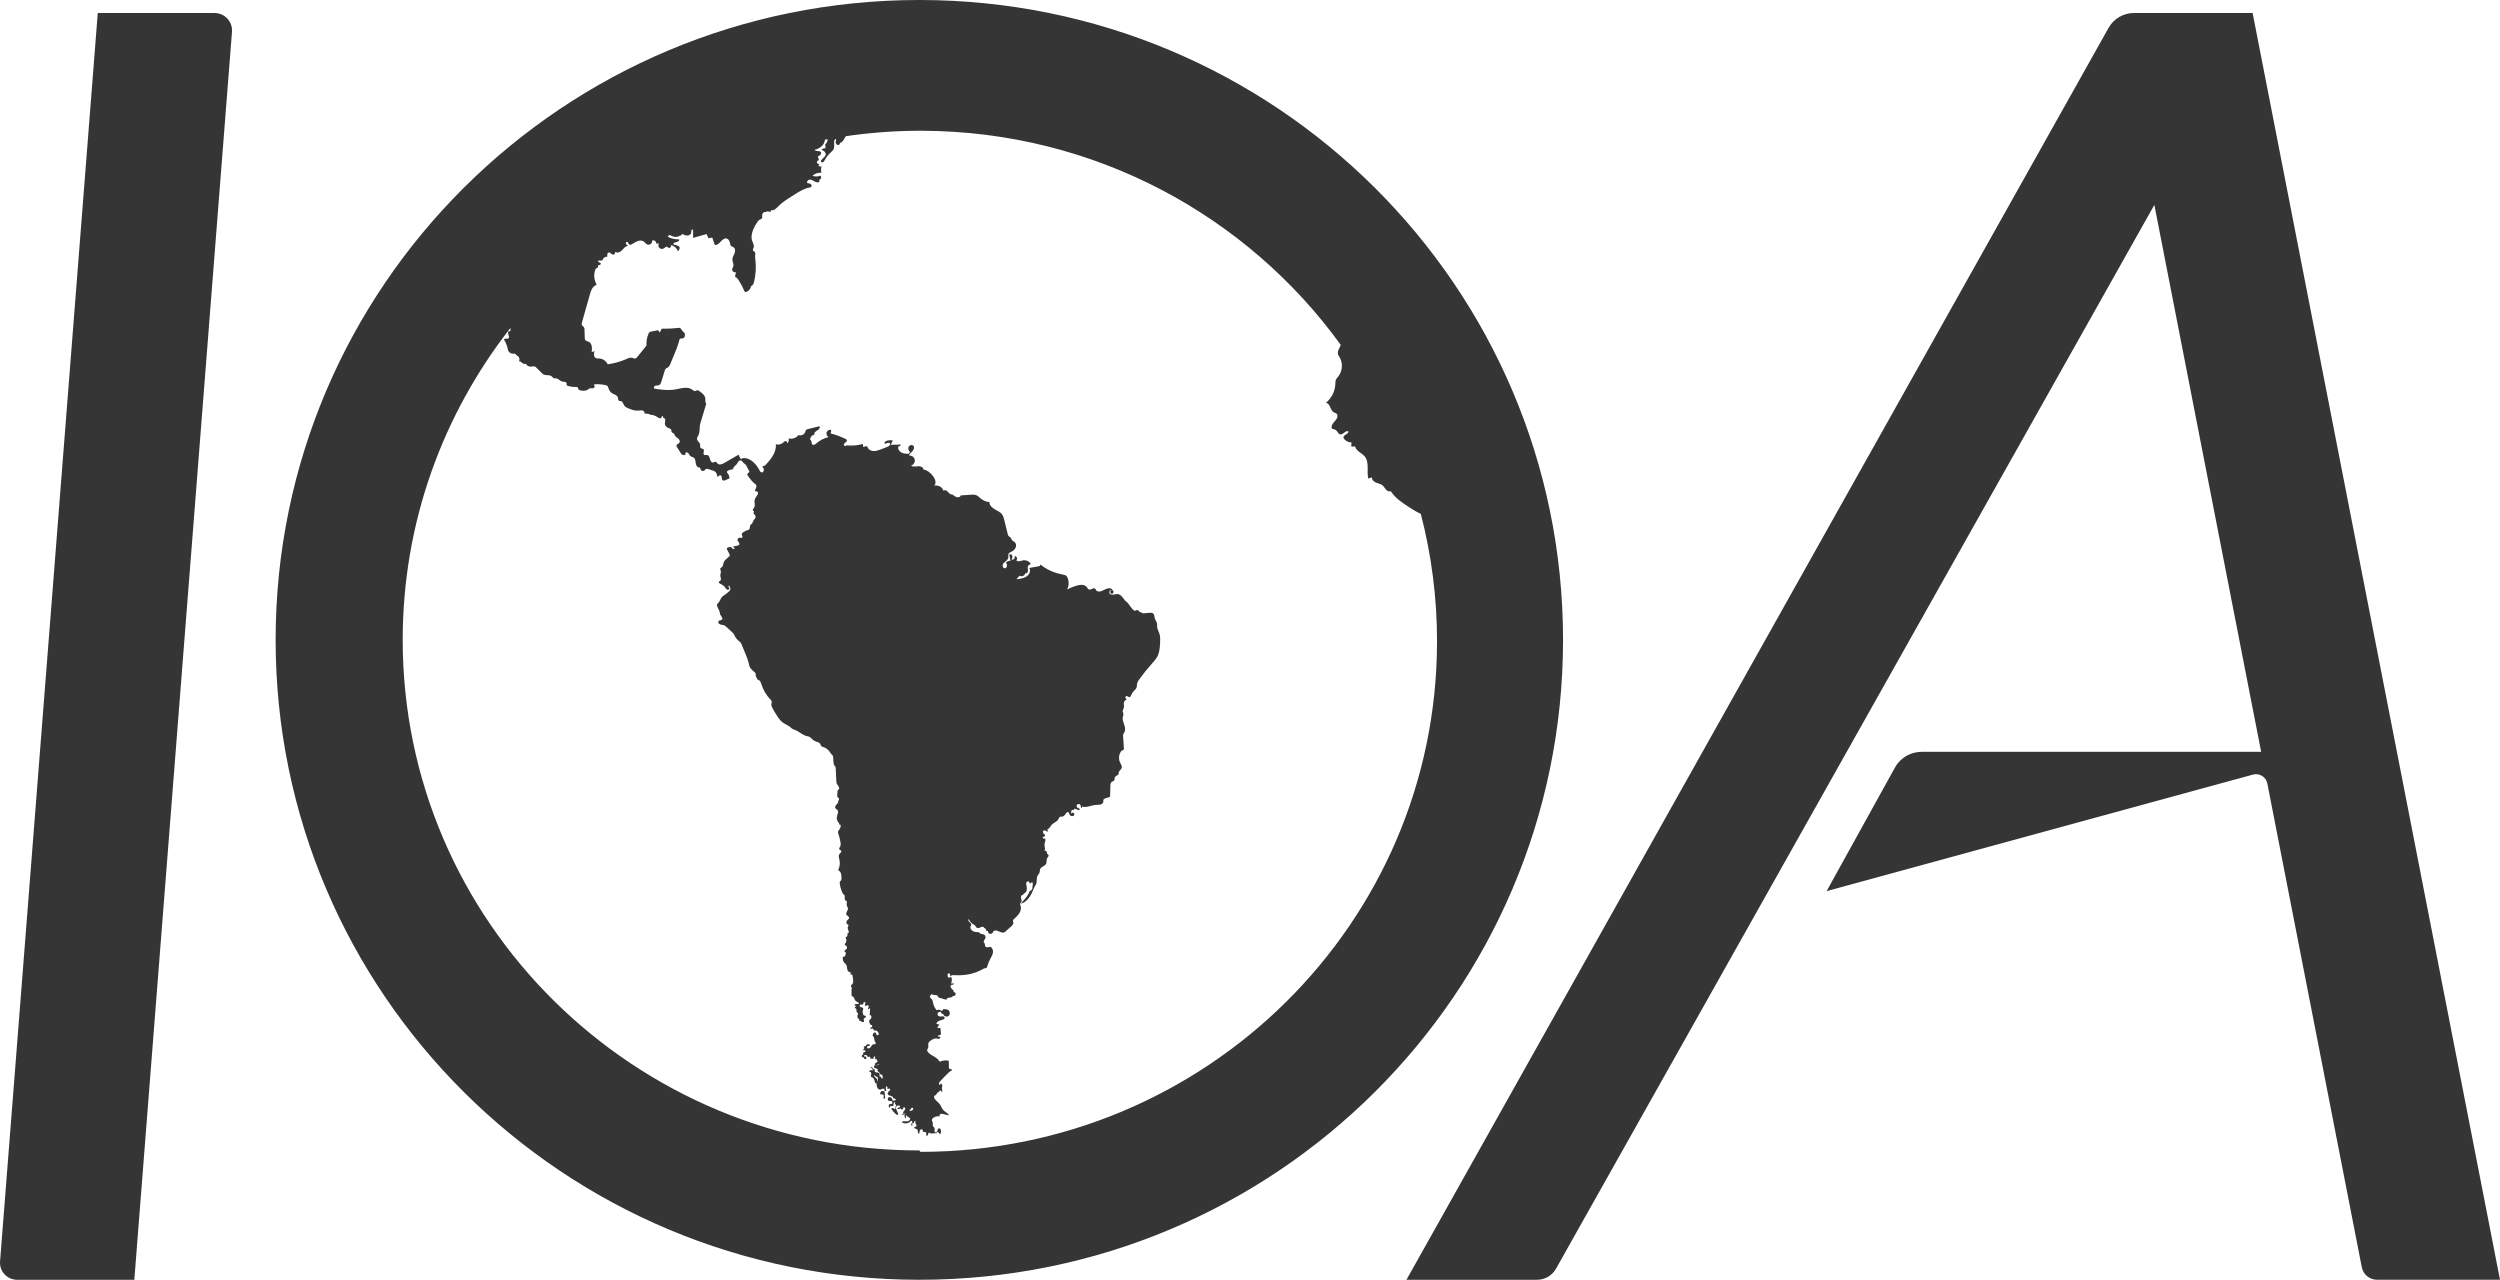 <?xml version="1.0" encoding="UTF-8"?>
<svg id="Camada_2" data-name="Camada 2" xmlns="http://www.w3.org/2000/svg" viewBox="0 0 451.33 231.04">
  <defs>
    <style>
      .cls-1 {
        fill: #353535;
        fill-rule: evenodd;
      }
    </style>
  </defs>
  <g id="Camada_1-2" data-name="Camada 1">
    <path class="cls-1" d="M24.25,231.04H3.08c-1.8,0-3.21-1.53-3.07-3.32L17.65,2.35h21.08c1.84,0,3.3,1.57,3.15,3.41l-17.63,225.28ZM165.97,0C101.79,0,49.76,51.72,49.76,115.52s52.03,115.52,116.21,115.52,116.21-51.72,116.21-115.52S230.15,0,165.97,0ZM165.97,207.69c-51.51,0-93.27-41.27-93.27-92.18,0-21.19,7.26-40.7,19.42-56.27.02.07.04.14.05.21.02.13,0,.3-.13.35-.1.04-.26,0-.31.09,0,.02,0,.05-.01.07,0,.18.03.36.08.53.04.11.09.22.09.34,0,.13-.02.21-.13.29-.18,0-.36.02-.54.03-.08,0-.18.02-.21.1-.02.06.01.13.05.18.27.45.46.94.58,1.46.04.15.06.31.13.45.16.35.57.57.95.51.08-.01.16-.04.23-.01.1.03.15.14.22.22.09.11.24.16.35.25.27.21.35.64.16.94.35-.15.61.45.98.45.1,0,.19-.04.28,0,.08.04.12.12.18.2.22.3.68.31,1.05.26.13-.01.26-.03.38,0,.11.04.19.12.27.2l.92.91c.13.13.27.27.44.35.43.2,1,0,1.38.3.18.13.3.36.52.39.09.01.17,0,.26-.01.45,0,.75.5,1.19.59.14.03.29.01.44.04.14.03.3.11.32.26.02.11-.03.23.02.33.04.08.13.12.22.14.47.15.97.21,1.47.2.09,0,.18,0,.25.04.09.07.1.2.14.3.13.29.51.33.83.34.25,0,.51,0,.73-.11.29-.15.58-.46.87-.32.14,0,.29-.01.41-.1.12-.08.18-.25.1-.37-.04-.06-.13-.11-.11-.19.02-.06.09-.07.15-.07.67-.05,1.34,0,1.99.16.09.02.2.05.27.11.1.08.14.21.18.34.12.36.3.72.6.94.2.15.44.23.66.34.22.12.43.29.49.52.03.11.03.23.05.35.03.11.1.23.21.25.05.01.11,0,.17,0,.21,0,.37.18.47.36.1.18.16.39.3.55.16.19.39.29.62.39.59.25,1.22.5,1.85.44.36-.03.78-.14,1.02.13.1.11.14.29.09.43.32-.06.68.02,1,.08-.05.03-.1.06-.15.09.55-.01,1.1.15,1.55.47.18.13.44.28.6.13.07-.07.09-.16.14-.24.05-.08.16-.14.23-.07,0,.1.01.2.02.3.19-.05.35.16.37.36.01.19-.06.38-.07.57-.02.34.18.67.48.82.25.12.59.16.68.42.04.13,0,.28.08.39.1.16.33.17.44.32.05.07.07.16.1.24.1.26.38.41.6.58.22.18.41.48.27.73-.15.25-.59.33-.56.62,0,.08.05.14.09.21.15.23.3.47.44.7.07.11.14.22.21.33.05.08.1.16.17.23.2.2.53.25.78.11-.18-.05-.11-.38.07-.41.19-.04.36.11.47.27.11.16.19.34.36.45.15.09.34.11.49.2.31.19.35.61.4.97.04.36.2.79.56.83.08,0,.18,0,.23.06.04.05.04.12.05.18.03.18.17.34.34.38.18.05.37-.02.49-.16.04-.06.07-.13.13-.17.06-.04.14-.05.21-.04.28.01.51.11.76.22.17.07.36.08.53.16.2.1.36.26.46.45.02.05.18.58.1.58.18,0,.36-.1.45-.25.13-.05.28.04.33.17.06.13.06.27.07.41.02.14.07.29.18.35.15.08.33.02.48-.05.21-.09.41-.18.62-.27.03-.02.07-.04.09-.07.02-.03.02-.07.01-.11-.03-.26-.13-.51-.29-.71-.09-.12-.21-.26-.15-.4.03-.05.08-.09.12-.12.19-.12.4-.19.62-.22.11-.01.24-.01.31-.09.06-.06.08-.16.11-.24.11-.26.38-.4.56-.61.13-.15.2-.34.32-.5.12-.15.33-.27.52-.2.16.06.24.25.36.38.12.13.28.2.4.33.1.1.16.22.23.34.15.29.31.59.46.88.02.03.03.06.03.1,0,.1-.12.15-.21.2-.11.08-.17.23-.14.37.02.09.08.18.14.25.37.51.76,1.03,1.27,1.4.06.04.12.09.16.15.04.07.05.15.04.23,0,.22-.08.44-.2.62-.03.04-.06.08-.06.13,0,.09.08.15.16.17.08.02.17.02.25.06.12.07.17.23.14.37-.03.14-.11.26-.19.37-.2.28-.41.58-.44.92-.03.38.15.79-.02,1.13-.06.11-.15.2-.21.31-.06.11-.1.25-.03.36.03.04.1.08.06.05.06-.03.11.04.11.11-.01.06-.06.11-.07.18-.07.23.26.38.35.61.06.15-.01.33-.11.47-.1.13-.22.25-.3.4-.09.17-.12.38-.25.52-.09.09-.21.15-.28.25-.15.21-.02.54-.18.74-.09.12-.25.14-.39.19-.25.08-.49.21-.71.36-.11.08-.24.17-.26.31-.02.13.06.25.1.37.04.12.01.3-.11.32-.04,0-.08,0-.12,0-.13-.03-.27-.03-.4.02-.12.05-.23.16-.25.29-.02.18.11.33.21.47.1.14.19.35.08.49-.06.07-.16.11-.25.13-.29.08-.58.14-.88.18.08.14.35.2.31.36-.02.12-.2.13-.3.06-.1-.07-.16-.18-.26-.25-.2-.15-.48-.07-.7.04-.05.02-.1.05-.13.1-.04.07,0,.16.04.23.13.25.27.5.4.76.06.11.12.23.07.35-.02.07-.08.12-.14.17-.15.14-.26.28-.43.4-.28.19-.48.49-.56.82-.06.23-.07.51-.25.66-.1.09-.24.12-.3.24-.07.15.04.31.08.47.07.3-.12.6-.09.9.03.28.22.58.05.8-.06.07-.14.11-.21.17-.07.05-.13.14-.1.23.02.05.06.09.11.12.29.21.66.31.89.59.1.11.16.25.26.37.09.12.22.22.37.22.15,0,.3-.14.27-.28-.02-.1-.12-.17-.17-.26-.04-.09.03-.25.12-.2.02.01.04.04.05.07.1.17.2.35.18.55-.03.21-.2.38-.36.52-.15.14-.3.27-.46.38-.24.17-.52.31-.72.54-.28.32-.36.78-.66,1.07-.09.09-.21.17-.23.3-.01.07,0,.14.02.2.17.52.55.98.54,1.53.14.2.27.41.38.63.02.05.05.1.05.16,0,.15-.16.25-.31.28-.15.04-.32.07-.4.19-.13.19.04.46.25.55.21.09.45.08.67.15.25.08.44.27.64.44.31.29.63.58.94.87.09.08.17.16.24.26.06.09.1.19.15.29.19.42.49.78.85,1.06.09.07.18.13.25.22.07.08.11.18.15.28.27.64.53,1.28.8,1.92.18.45.37.91.48,1.39.07.28.11.59.24.85.21.41.62.68.94,1,.04.04.08.08.1.13.02.05.01.11.01.17,0,.29.11.58.3.8,0-.04-.08-.02-.07.03,0,.04.04.06.09.08.22.09.43.23.55.43.06.11.1.23.13.34.32,1.08.9,2.08,1.69,2.9.11.11.23.24.23.4,0,.09-.05.18-.07.27-.07.27.03.55.16.8.19.39.42.76.65,1.13.36.58.74,1.18,1.3,1.57.4.27.87.44,1.24.75.11.1.22.21.34.29.16.11.35.18.53.24.82.3,1.47,1.05,2.34,1.16.48.06.75.58,1.17.81.19.11.41.15.62.23.21.08.41.2.5.41.03.08.04.16.08.23.09.17.3.22.48.28.44.15.83.44,1.09.82.12.17.22.36.37.51.09.08.19.16.24.27.03.08.03.16.04.25.01.41.04.82.1,1.22,0,.06.02.12.05.17.03.04.07.07.11.1.17.14.19.39.2.61.04.7.07,1.41.1,2.11,0,.18.02.37.09.54.09.19.25.34.35.53.1.18.11.46-.06.57-.04.03-.1.04-.13.09-.03.04-.03.09-.03.14-.02.26-.03.51-.05.76,0,.12-.01.23.05.32.07.1.2.15.25.26.11.22-.21.47-.14.7-.08.2-.26.33-.39.5-.13.17-.22.42-.09.59.08.1.22.15.32.24.13.12.16.32.14.5-.03.18-.1.34-.15.51-.11.35-.12.76.08,1.07.13.2.35.4.29.63.05-.07.16-.05.22.01.05.07.05.16.04.24-.02.21-.1.42-.23.59-.1.14-.24.27-.26.44-.01.11.02.22.06.32.17.5.3,1.01.39,1.53.05.27.08.57-.06.81-.08.15-.23.3-.16.45.06.16.3.19.36.34.08.2-.17.36-.31.53-.24.31-.09.74,0,1.13.12.56.04,1.19-.21,1.71-.03,0-.05.04-.04.07.01.03.04.05.07.06.25.14.41.41.48.68.07.27.06.56.05.85,0,.09,0,.2-.06.28-.07.1-.2.15-.24.26-.01.05-.01.1-.01.15.01.25.05.5.11.75.08.31.18.61.3.91.05.14.11.29.22.4.07.06.15.11.2.19.1.14.08.34.06.51,0,.18.02.39.18.47.05.03.11.04.15.08.05.04.06.11.06.17.01.27-.08.56.04.8.05.1.12.18.15.28.14.4-.46.83-.27,1.21.06.13.2.21.32.3.11.09.21.25.15.38-.02.05-.06.08-.09.12-.14.14-.29.27-.35.45-.07.18-.02.42.15.5.07.03.15.05.19.11.05.08-.03.18-.07.26-.11.18-.07.43.04.61-.02,0-.04,0-.04.01-.02.04.02.08.04.11.1.12.13.3.07.44-.09-.04-.18.05-.21.14-.02.09,0,.19,0,.29-.02.19-.18.35-.37.37.13.29.26.65.09.93-.05.08-.12.15-.17.24-.04.09-.05.21.03.27.03.03.07.04.11.06.24.11.3.49.09.67-.08.07-.18.1-.26.18-.07.07-.1.21-.01.27.03.02.07.03.11.05.07.05.07.14.07.22-.01.24-.07.54-.3.61-.09.02-.2.01-.25.1-.02.04-.02.08-.01.13.03.29.07.6.25.83.11.13.26.23.37.37.11.16.14.36.16.56.03.2.05.4.15.56.1.17.3.3.49.25,0,.15,0,.29,0,.43.1.05.24-.05.31.03.02.02.02.05.02.07.03.17.06.34.09.51.06.38.11.8-.08,1.14-.22.01-.35.32-.22.49.03.04.08.08.1.13.03.08,0,.16-.03.24-.02.09-.02.18-.02.27,0,.27,0,.53.01.8,0,.07,0,.15.06.21.04.04.1.05.15.08.28.13.3.54.51.77.16.17.41.22.58.39.02.01.04.04.04.07.02.1-.14.13-.24.12-.21-.02-.42.02-.61.1.09.14.22.25.38.31-.08.02-.17.05-.23.12-.06.07-.06.19.01.23.03.02.07.02.1.03.11.05.14.2.14.32,0,.12-.02.26.05.35.06.08.18.12.21.22.02.05,0,.11,0,.16-.04.14-.09.27-.1.42,0,.14.05.3.17.37.04.02.09.04.12.07.1.11,0,.35.14.38.03-.05.11-.05.17-.02.05.03.1.08.14.12.11.09.26.11.39.07.03-.01.05-.02.07-.05.03-.04,0-.1-.01-.15-.06-.15-.08-.34.03-.46.05-.06.13-.09.2-.13.07-.05.13-.12.12-.2-.03-.18-.32-.13-.44-.27-.03-.04-.05-.09-.06-.14-.06-.22-.12-.45-.06-.68.04-.14.12-.29.05-.42-.11-.19-.44-.11-.58-.29-.09-.11-.04-.31.1-.36.08-.03.18-.01.27,0,.09,0,.2-.01.24-.09.03-.07.01-.15.03-.23.02-.08.1-.14.19-.14.08,0,.16.07.18.15.02.1-.05.2-.08.3-.04.11,0,.25.11.26.06,0,.1-.04.15-.08.13-.09.37-.07.41.09.03.11-.04.21-.09.31-.05.1-.07.24.02.3.07-.11.19-.18.32-.19-.03.42-.06.84-.08,1.26.1-.07.26.02.3.14.04.12,0,.25-.03.37-.01.05-.03.09-.06.13-.03.04-.09.06-.13.1-.15.11-.2.33-.15.52.05.18.15.34.27.49.16-.06.33.17.24.31-.05.07-.15.11-.22.16-.07.05-.14.15-.09.22.14.06.32-.11.45-.04.11.06.1.23.19.31.1.08.25.03.37.04.15.02.27.13.36.26.08.11.15.25.13.39-.02.13-.18.25-.3.19-.16-.08-.12-.33-.25-.45-.11-.09-.28-.05-.38.06-.09.11-.13.25-.15.39-.01.05-.02.11,0,.15.03.04.08.06.11.09.23.18.13.55.25.82.04.1.12.18.16.28.04.1.02.23-.07.28-.07.04-.15,0-.24,0-.15,0-.29.11-.38.23-.1.12-.17.26-.27.38-.11.11-.27.2-.41.15-.15-.04-.24-.26-.13-.36.07-.07.2-.06.3-.08.11-.02.22-.11.18-.21-.19-.16-.5-.14-.66.05-.07.08-.12.2-.23.22-.1.02-.23-.01-.25.08-.01.08.09.12.12.2.05.15-.27.27-.18.41.06.09.22,0,.33.05.11.05.08.22-.03.29-.1.06-.23.04-.34.01.11.07.09.23.02.34-.07.11-.18.19-.23.3-.05.11-.02.28.1.31.07.01.14-.02.2.01.06.03.07.12.09.18.06.14.3.18.39.05.09-.12.01-.34-.15-.37-.11-.02-.28,0-.28-.11,0-.02.01-.04.02-.06.13-.19.47-.17.58.04.04.09.09.23.19.21.04,0,.07-.04.11-.06.08-.05.2.01.24.09.05.08.05.19.05.28.14,0,.28,0,.43,0,.03,0,.06,0,.09-.01.14-.07,0-.32.12-.41.09-.06.21.06.22.17,0,.11-.04.23,0,.34h.32s-.04.11-.01.16c.03.05.08.09.1.14.04.1-.05.21-.14.27-.09.06-.2.09-.27.17-.08.09-.06.23,0,.35-.06,0-.13.02-.17.07-.08.1-.06.26.03.36.09.1.22.14.35.16.08,0,.18.02.22.1.04.08-.02.17-.02.25,0,.2.3.25.37.43.03.09.03.2.11.25.04.02.09.01.14.02.16.02.28.17.31.33.03.16,0,.32-.04.47-.16-.08-.28-.24-.3-.42-.07.08-.22.03-.23-.07,0-.04,0-.09.02-.13.05-.24-.14-.5-.38-.53-.14-.02-.31.02-.42-.07-.16-.15-.01-.45-.16-.62-.05.08-.13.14-.21.16.04-.27-.28-.53-.53-.43.23.11.42.32.51.57-.22-.02-.47-.04-.65.1-.03.02-.05.04-.05.08,0,.09.13.09.22.12.15.05.19.25.16.41-.03.16-.09.32-.03.47.29.08.54.32.61.62.06.23.07.53.3.58.09.02.17-.04.24-.1-.13.06-.17.24-.15.38.04.2.08.39.18.56.11.17.3.3.5.27.22-.03.41-.23.62-.16.2.07.19.41,0,.48-.16-.1-.37-.08-.51.04-.14.12-.18.34-.1.5.26-.03.61.03.62.28.01.18-.15.42.01.5.08.03.17-.03.2-.1.04-.08.03-.17.01-.25-.04-.36-.08-.71-.12-1.07.12.05.25.06.37.02-.11-.22-.14-.47-.08-.71,0-.04.02-.08.06-.1.08-.06.19.05.2.16,0,.1-.03.21,0,.31.1-.05.21-.1.32-.08.11.02.21.12.18.23-.02.05-.06.08-.09.12-.2.18-.44.4-.35.65.08.22.36.27.59.33.23.06.49.27.37.48.18-.12.47,0,.5.23-.19.13-.48.24-.61.05-.05-.07-.05-.16-.07-.24-.08-.27-.44-.41-.66-.24-.22.17-.12.6.15.63.12.02.25-.03.37,0,.12.03.22.16.21.29,0,.13-.12.24-.24.26-.08.01-.16-.01-.23,0-.13.03-.21.17-.21.31,0,.14.06.26.12.38.12-.08.19-.23.17-.38.18.04.37.05.55.04,0-.16,0-.31.04-.45.05-.15.18-.27.33-.28-.16.18-.06.51.17.58-.16.2-.23.47-.16.71-.13.03-.26-.08-.38-.15-.12-.07-.32-.07-.35.07-.01.07.03.13.07.18.2.29.44.55.7.79.07.06.14.12.23.14.09.01.2-.03.22-.12.01-.05-.01-.11-.04-.16-.11-.25-.22-.5-.32-.74-.03-.07-.06-.15-.07-.23,0-.18.15-.33.32-.4.1-.04.22-.06.31-.02.1.04.16.17.11.26-.05.1-.18.11-.29.13-.1.03-.22.11-.18.22.23.04.47,0,.67-.11-.06.15.16.31.28.2.11-.1.08-.3.2-.37.14-.09.3.09.29.25-.02.16-.14.28-.25.4-.1.12-.19.29-.12.44.18-.06.38-.05.58-.05-.31.06-.61.1-.91.19.18.12.45.11.63-.02-.05.15-.09.3-.06.46.03.16.15.3.31.3-.13-.21-.1-.5.08-.67-.09.14.04.31.18.39.15.08.32.13.4.27.1.19-.06.43-.26.51-.2.08-.42.04-.64.03-.22-.01-.45,0-.6.16.47.36,1.21.29,1.61-.14.04-.04.07-.08.13-.1.13-.03.22.15.17.28-.04.13-.15.23-.18.36-.03.13.08.31.2.25v-.55c.08.08.2.12.31.08-.08-.18.08-.42.28-.41-.08.19-.06.42.05.59.07.11.18.24.11.36-.08.14-.35.09-.39.24-.03.1.07.19.17.22.1.03.21.02.29.08.15.09.15.29.17.46.01.17.08.38.25.4.07-.2.03-.43.12-.62.09-.2.4-.3.49-.11.05.1,0,.23.07.32.11.15.38,0,.52.12.17.15-.04.51.16.63.14.05.23-.14.25-.29.02-.14.11-.33.25-.28-.02.12.14.16.26.16l1.08-.06c-.1-.05-.01-.23.1-.22.11,0,.19.11.26.2.07.09.15.2.26.2.07-.17.12-.35.12-.53,0-.13-.02-.27-.09-.37-.07-.11-.21-.17-.34-.13-.15.06-.2.25-.24.41-.05.16-.17.34-.33.3-.16-.03-.19-.24-.17-.4.02-.15.06-.34-.03-.46-.05-.06-.12-.09-.18-.15-.21-.21-.03-.58-.14-.84-.04-.1-.11-.18-.13-.29-.04-.18.1-.37.25-.48.34-.26.79-.35,1.2-.24-.15-.1-.08-.36.09-.44.16-.08.36-.04.54,0,.34.08.67.16,1.01.25-.19-.46-.76-.64-1.08-1.03-.22-.26-.32-.62-.51-.9-.26-.39-.67-.65-.95-1.02-.08-.11-.16-.24-.16-.38,0-.14.08-.29.22-.32.04,0,.08,0,.11-.03.07-.03.08-.13.11-.19.04-.1.12-.17.2-.23.18-.16.36-.31.54-.47.04.16.2.36.32.25-.02-.34-.14-.62-.03-.94.06-.19-.02-.41-.19-.51-.07.1-.16.19-.26.27-.12-.1-.14-.27-.09-.41.05-.14.16-.25.26-.36.28-.29.56-.59.84-.88.35-.37.71-.74,1.15-.99.04-.02.08-.05.08-.09,0-.05-.06-.07-.1-.09-.16-.04-.31-.09-.47-.14,0-.43-.02-.87-.03-1.31,0-.02,0-.05-.01-.08-.02-.04-.07-.05-.12-.06-.45-.07-.91-.02-1.33.14-.06.02-.13.05-.19.02-.05-.02-.08-.07-.11-.12-.47-.79-1.66-.93-2.1-1.74-.02-.05-.04-.09-.05-.15-.01-.15.11-.27.17-.4.13-.29-.04-.64.08-.94.07-.17.22-.29.37-.4.33-.24.71-.46,1.12-.4.15.02.31.09.46.04.15-.04.25-.26.11-.35-.07-.04-.15-.02-.23-.02-.08,0-.17-.06-.16-.13.12-.18.48-.09.56-.29.02-.05.02-.11.01-.16l-.07-.83c0-.05-.01-.11-.05-.14-.12-.13-.39.11-.51-.04.06-.21.18-.4.35-.53-.1-.18-.5-.06-.52-.27,0-.04.02-.09.04-.12.27-.43.82-.42,1.28-.64.14-.07.19-.27.11-.39-.18-.27-.62-.02-.94-.12-.23-.07-.37-.36-.27-.58.1-.22.4-.32.61-.19-.04.2.19.39.38.31.06.42.64.64.97.38.33-.26.28-.85-.08-1.08-.18-.11-.41-.14-.63-.15-.11-.01-.25-.01-.31.09-.05.07-.04.17-.11.21-.08.06-.18-.02-.27-.08-.22-.15-.52-.15-.75-.02-.3-.34-.51-.75-.61-1.19-.07-.32-.1-.68-.34-.89-.08-.07-.17-.12-.22-.2-.14-.23.1-.5.32-.67.12.38.86.03,1.05.38.03.07.04.15.09.21.05.06.12.09.2.1.43.13.86.25,1.29.38-.05-.24.28-.38.53-.4.25-.01.58-.07.61-.32.2.1.47-.04.51-.26.04-.22-.16-.44-.38-.42.12-.2-.12-.41-.29-.56-.12-.1-.22-.23-.25-.39-.02-.15.06-.33.2-.37.08-.03.17,0,.26-.02.08-.01.17-.08.15-.17-.05-.18-.35.05-.51-.03.11-.3.15-.61.11-.92-.01-.14-.11-.31-.24-.26-.06.02-.09.09-.15.13-.14.09-.3-.1-.34-.26-.04-.14-.05-.3.03-.42.08-.12.28-.15.37-.03.09.13-.02.37.12.45.13-.22.43-.22.69-.2,1.73.1,3.52-.18,5.04-1.04.16-.09.32-.19.51-.22.08-.01.18-.01.25-.06.07-.05.1-.15.13-.24.15-.52.35-1.03.61-1.5.15-.28.32-.56.39-.86.08-.3.08-.67-.15-.89,0-.16-.15-.27-.3-.29-.15-.01-.31.04-.46.06-.15.02-.33,0-.42-.13-.12-.17-.02-.44-.16-.59-.03-.04-.06-.06-.09-.09-.07-.08-.06-.21-.03-.31.07-.21.25-.38.3-.59.05-.23-.08-.5-.3-.59-.24-.11-.57-.04-.72-.25-.03-.05-.06-.1-.11-.13-.04-.03-.09-.03-.13-.03-.36-.02-.74-.04-1.05-.22-.31-.18-.53-.59-.37-.91.03-.07.08-.13.1-.21.04-.19-.13-.35-.27-.47-.15-.12-.31-.3-.25-.48,0-.01,0-.03.02-.04.04-.03.09.02.11.07.18.36.47.66.81.86.09.05.18.09.26.17.15.15.21.39.41.47.18.08.39-.03.57-.12.18-.09.41-.17.57-.05.09.07.14.2.24.24.06.03.13.03.17.08.05.07,0,.17.03.26.04.13.22.14.35.12-.03.21.1.44.3.51.2.07.54-.04.58-.25.05-.28.4-.39.68-.33.46.1.9.5,1.34.34.13-.05.24-.14.34-.24l.93-.82c.2-.18.43-.4.42-.67,0-.16-.1-.33-.05-.48.03-.09.1-.16.17-.22.35-.32.71-.64.96-1.05.25-.4.38-.9.22-1.35-.04-.12-.1-.24-.07-.37.04-.12.14-.2.2-.3.1-.19.02-.42-.03-.64-.05-.21-.05-.49.15-.59.06-.03.12-.03.18-.07.06-.04.08-.1.13-.16.07-.09.19-.14.28-.21.36-.28.33-.83.23-1.28-.05-.19-.09-.4-.01-.58.08-.18.37-.27.48-.1.07.1.07.28.2.29.12,0,.17-.2.29-.22.14-.03.19.17.18.31-.02.27-.05.54-.09.81-.02.1-.04.21-.12.28-.09.09-.24.1-.32.19-.05.05-.07.12-.1.18-.25.64-.72,1.17-1.18,1.68-.12.14-.25.27-.37.41.71-.12,1.25-.71,1.67-1.31.44-.63.6-1.43,1.03-2.07.32-.47.07-1.13.33-1.64.1-.2.29-.37.36-.59.08-.21.05-.46.14-.66.2-.44.88-.51,1.07-.96.13-.31,0-.69.16-.98.06-.11.16-.19.22-.29.06-.11.09-.25,0-.34-.06-.06-.16-.08-.21-.15-.04-.07-.02-.16-.03-.23-.01-.22-.25-.38-.46-.32.2-.26.05-.63.02-.95-.02-.22.02-.45.08-.65.04-.11.08-.22.08-.34s-.06-.24-.17-.28c-.11-.03-.25.01-.31-.08-.05-.09.05-.2.14-.24.1-.03.21-.06.26-.15.05-.09,0-.2-.08-.27-.07-.07-.16-.13-.22-.21-.09-.12-.09-.3,0-.43.04-.05.11-.1.18-.1.04,0,.09.02.12.04.17.07.34.15.5.22.12-.08-.13-.27-.06-.4.01-.03.04-.04.07-.06.15-.1.28-.22.39-.36.08-.11.15-.22.23-.33.17-.22.41-.38.64-.53.04-.03.08-.05.12-.08.16-.11.34-.2.43-.37.1-.17.19-.33.29-.49.01-.03.03-.05.05-.07.05-.04.13-.03.2-.02.28.02.56-.11.73-.33.16-.2.28-.51.54-.51.05,0,.09.01.13.04.04.04.05.1.07.14.05.19.15.38.32.48.17.1.4.11.55-.03.14-.14.13-.41-.04-.5-.09-.05-.21-.04-.29.02-.06.05-.16.12-.2.05.04-.15.08-.3.12-.46.01-.05.02-.1.07-.12.08-.04.16.03.25.03.12,0,.18-.16.2-.28.25.08.49.17.74.25.06.02.12.04.17,0,.09-.05.05-.2-.03-.26-.09-.06-.2-.07-.29-.12-.2-.11-.26-.41-.11-.58.15-.17.46-.16.59.03.14.19.08.47.21.66.05-.11.09-.22.12-.34.82.24,1.67-.26,2.53-.31.26-.01.51,0,.76-.05.25-.06.49-.24.53-.49.02-.13-.02-.27.03-.39.06-.15.24-.22.4-.27.2-.06.39-.12.59-.18.06-.02.13-.04.17-.09.04-.06.04-.13.04-.21,0-.59.01-1.19.04-1.79.02-.26.06-.56.28-.71.14-.09.33-.11.43-.25.09-.14.03-.33.08-.49.09-.31.52-.38.72-.63-.09-.22.04-.46.19-.64.15-.18.34-.35.37-.58.04-.28-.15-.54-.28-.79-.33-.64-.29-1.46.11-2.05.07-.1.15-.2.27-.24.06-.02.13-.03.18-.06.1-.07.1-.21.09-.33-.05-.75-.09-1.49-.14-2.24,0-.1-.01-.21.03-.31.03-.05.07-.1.11-.15.25-.33.26-.79.17-1.19-.1-.4-.28-.78-.36-1.19-.03-.15-.05-.3-.02-.46.02-.1.06-.2.09-.3.05-.21.04-.44-.04-.64-.03-.07-.06-.14-.06-.22,0-.07.03-.13.06-.2.12-.29.26-.62.17-.93-.11-.4.14-.86.54-.98-.12-.05-.24-.16-.27-.29-.03-.13.05-.29.19-.31.2-.03.36.24.56.2.15-.03.22-.19.27-.33.12-.3.3-.57.52-.8.16-.17.36-.33.45-.55.1-.23.07-.5.12-.75.06-.32.25-.59.44-.85.68-.94,1.41-1.85,2.19-2.72.38-.42.77-.84,1.03-1.34.39-.76.45-1.63.49-2.49.03-.52.04-1.06-.1-1.56-.15-.49-.48-.97-.43-1.49.02-.26-.03-.53-.15-.77-.07-.15-.17-.28-.23-.43-.08-.19-.09-.41-.13-.61-.05-.21-.15-.41-.34-.5-.13-.06-.28-.05-.42-.04-.4.03-.8.06-1.19.09-.06,0-.12.01-.17-.02-.06-.02-.1-.07-.15-.11-.12-.07-.28-.04-.39-.12-.05-.04-.08-.11-.12-.16-.16-.23-.55-.23-.71,0-.65-.32-.91-1.09-1.44-1.58-.13-.12-.28-.22-.4-.36-.09-.1-.16-.21-.24-.32-.2-.28-.43-.55-.74-.71-.31-.15-.64-.08-.97-.01-.15.03-.3.04-.45.01-.13-.02-.26-.07-.33-.17-.08-.12-.07-.28-.03-.42.02-.08.06-.17.14-.21.03-.02.08-.02.11-.03.04,0,.07.02.11.02-.32.06-.28.65.05.67.32.02.43-.56.12-.66-.21-.52-.98-.35-1.46-.07-.48.28-1.2.53-1.5.07-.06-.09-.09-.2-.18-.27-.3-.25-.73.28-1.1.16-.19-.06-.27-.28-.39-.43-.42-.55-1.26-.45-1.92-.25-.56.18-1.11.4-1.64.67.34-.64.37-1.44.08-2.11-.05-.13-.12-.25-.22-.34-.16-.15-.4-.2-.62-.23-1.47-.3-2.66-.76-3.91-1.7-.02-.04-.06-.07-.1-.08-.02,0-.05,0-.07,0-.02,0-.03.08-.03.11h0c0,.1-.12.14-.21.16-.58.1-1.16.2-1.75.31.22.33.16.8-.07,1.13-.23.33-.6.54-.98.67-.41.14-.84.22-1.27.22l.57-.62c.37.26.98-.02,1.02-.47.25.2.54-.22.51-.54-.04-.31-.14-.7.12-.89.13-.09.34-.14.33-.29,0-.06-.04-.11-.08-.15-.34-.37-.89-.54-1.37-.41-.39.1-.95.31-1.1-.07.29-.22.02-.8-.33-.72.18.31-.2.76-.54.63.09-.22.19-.45.13-.68-.06-.23-.37-.39-.54-.22.07.37.15.74.22,1.11-.29.01-.58.11-.82.27.1.2.19.42.18.64-.01.22-.18.45-.41.45-.28,0-.45-.37-.36-.63.08-.27.32-.46.54-.64.22-.18.44-.4.48-.68.03-.21-.06-.44.02-.64.09-.21.33-.31.54-.41.32-.16.62-.41.76-.75.14-.34.08-.77-.2-1-.15-.12-.34-.19-.46-.34-.14-.17-.16-.42-.34-.54-.06-.05-.14-.07-.2-.12-.14-.1-.19-.28-.24-.45-.2-.82-.4-1.65-.61-2.48-.09-.36-.18-.73-.4-1.04-.32-.45-.88-.67-1.36-.95-.48-.28-.95-.73-.93-1.29-.54-.04-1.07-.24-1.5-.58-.27-.22-.51-.49-.83-.64-.34-.15-.73-.13-1.1-.1-.59.04-1.18.08-1.76.12-.05.37-.58.41-.91.24-.32-.17-.52-.46-.88-.45h-.05c-.2-.12-.44-.38-.59-.56-.15-.17-.53-.24-.68-.07-.19-.69-.94-1.06-1.64-.92.46-.55.08-1.38-.39-1.92-.43-.48-.96-.92-1.6-1,.02-.43-.54-.63-.97-.59-.43.04-.91.16-1.25-.11.45-.12.76-.63.67-1.09-.1-.46-.59-.8-1.05-.72.11-.33.41-.55.65-.81.23-.26.39-.68.16-.94-.23-.27-.73-.14-.87.18-.14.33,0,.72.27.96-.09.1-.19.2-.28.3-.44-.01-.9-.04-1.29-.24-.39-.21-.68-.66-.56-1.08.21,0,.42-.16.47-.36-.64.01-1.28.03-1.92.04.22-.21.38-.49.43-.79-.4-.07-.82-.03-1.2.12-.22.09-.39.47-.15.49.24-.12.5-.19.76-.19.15.11.14.35.02.49-.11.15-.29.22-.47.29-.36.14-.73.28-1.1.42-.45.17-.91.35-1.39.3-.48-.04-.97-.36-1.03-.83-.25-.05-.51,0-.74.11-.03-.19-.06-.38-.09-.56-1,.32-1.94.31-3,.26-.04.13-.25.16-.33.05-.19-.11-.04-.41.14-.53.18-.13.41-.32.3-.52-.04-.08-.12-.11-.19-.15-.88-.43-1.79-.77-2.74-1.01.09-.2.12-.42.11-.64-.33-.08-.71.12-.82.44-.11.32.06.72.37.86-.83.19-1.61.59-2.24,1.15-.2.17-.49.37-.69.2-.25-.22-.07-.82-.4-.82-.06-.46.32-.94.79-.97-.19-.28.17-.59.47-.75.3-.15.63-.53.39-.76-.7.17-1.39.34-2.09.51-.08.02-.17.05-.24.1-.15.11-.18.31-.25.48-.19.44-.75.67-1.19.49-.39.53-1.12.79-1.76.61.05.3-.02.63-.2.88-.07-.18-.18-.4-.38-.4-.15,0-.27.14-.38.24-.35.35-.9.48-1.37.34.15,1.47-.93,2.75-1.94,3.83-.17.06-.34.11-.51.17.13.19.28.4.29.63,0,.23-.18.49-.41.45-.2-.03-.31-.24-.4-.42-.25-.48-.57-.93-.96-1.31-.64-.64-1.64-1.12-2.43-.69-.12-.26-.25-.52-.37-.78-.87.5-1.73,1-2.59,1.5-.35.2-.8.39-1.12.16-.19-.14-.32-.43-.55-.39-.1.02-.18.1-.28.13-.3.1-.53-.26-.61-.57-.07-.3-.16-.69-.47-.76-.2-.05-.45.07-.61-.07-.26-.22.12-.71-.1-.97-.13-.14-.39-.11-.52-.25-.14-.16-.05-.4-.08-.6-.05-.39-.53-.62-.57-1-.02-.22.11-.43.22-.63.38-.7.16-1.51.4-2.28.13-.43.26-.86.39-1.29.22-.74.44-1.47.67-2.2-.24-.22-.15-.6-.18-.92-.07-.63-.65-1.05-1.17-1.4-.08-.06-.18-.11-.28-.1-.1.02-.18.1-.28.14-.25.1-.49-.13-.7-.28-.61-.44-1.45-.31-2.19-.16-.16.03-.31.06-.46.09-.18.04-.36.08-.55.1-1.11.17-2.25.01-3.36-.13-.09-.01-.19-.03-.25-.1-.16-.16.05-.44.27-.49.22-.05.47,0,.67-.12.2-.12.29-.36.36-.59.2-.64.4-1.29.6-1.94.06-.18.12-.37.27-.47.08-.06.18-.09.27-.13.26-.14.39-.43.5-.7.22-.53.44-1.06.66-1.59.36-.86.71-1.73.94-2.64.03-.11.06-.24.17-.3.11-.06.24-.03.36-.03.25-.01.47-.23.48-.47.02-.25-.03-.65-.27-.69l-.59-.77c-1.1.12-2.21.18-3.32.16-.12.23-.23.45-.34.68-.11-.13-.22-.27-.33-.4-.41.08-.83.16-1.24.24-.1.02-.19.04-.28.1-.1.07-.16.19-.2.3-.28.67-.41,1.4-.36,2.13-.54.67-1.09,1.34-1.63,2.02-.13.16-.28.32-.48.33-.15,0-.28-.09-.42-.13-.36-.12-.74.05-1.09.21-1.08.47-2.22.79-3.38.95-.27-.6-.89-1.02-1.55-1.05-.2,0-.42.01-.6-.08-.41-.21-.36-.8-.25-1.25-.16.06-.33.12-.49.18.09-.7.09-1.58-.55-1.87-.22-.1-.51-.13-.64-.34-.05-.1-.06-.21-.06-.33-.02-.49-.03-.98-.05-1.47,0-.18-.01-.38-.13-.52-.1-.13-.26-.2-.33-.34-.08-.15-.04-.34.01-.51.28-.98.55-1.96.83-2.94.15-.53.3-1.05.45-1.58.2-.69.41-1.68,1.01-2.07.11-.07.23-.15.35-.22-.45-.77-.56-1.74-.28-2.59.08-.24.27-.51.51-.44,0-.15.01-.3.02-.45.24,0,.59-.13.49-.35-.05-.11-.2-.14-.32-.2-.12-.05-.21-.22-.11-.3.25-.01.51-.02.76-.03.04-.41.47-.74.87-.66-.06-.3-.03-.75.28-.78.19-.02.34.15.49.28.15.12.41.19.51.02.06-.14.13-.28.19-.42.33.31.88.04,1.19-.29.31-.33.61-.76,1.07-.79l-.38-.34c-.04-.12-.01-.25.07-.34.09-.1.27,0,.33.12.07.12.1.27.22.34.12.07.28.02.41-.04.35-.17.67-.42,1.03-.56.36-.15.8-.2,1.13.02.24.16.39.45.66.57.42.19.97-.25.88-.7.32-.2.81.15.72.52.17,0,.33,0,.5-.01-.15.25-.11.6.09.8.2.2.55.24.8.09.2-.13.4-.38.62-.28.08.04.14.11.21.16.26.16.62-.24.43-.47.58.09,1.1.53,1.28,1.1.25-.17.38-.51.29-.8-.32-.23-.71-.37-1.1-.41-.07-.26.28-.41.54-.45.27-.05.6-.23.5-.48-.62.01-1.24-.11-1.81-.35-.07-.03-.15-.07-.18-.13-.07-.14.11-.3.27-.29.15,0,.29.11.43.18.39.2,1.03.21,1.38-.07.2.01.39-.14.44-.33.3.15.62.31.96.3.34-.01.69-.26.7-.59,0-.22,0-.57.21-.5.1.03.12.17.12.27,0,.41,0,.82,0,1.24.81-.23,1.62-.46,2.43-.69.12.25.24.5.35.76.23-.04.45-.08.68-.13.15.44.29.88.44,1.31.83.23,1.32-1.36,2.16-1.14.34.09.53.46.59.8.04.18.06.38.18.52.14.14.36.18.52.3.3.24.26.71.12,1.07-.15.36-.38.7-.38,1.08,0,.43.28.85.17,1.26-.05.18-.18.34-.21.53-.05.35.38.67.7.51-.09.28-.14.56-.18.85.33.1.53.42.71.71.07.12.14.24.21.36.24.4.48.81.64,1.25.06.18.15.39.34.42.08.01.16-.01.24-.05.4-.19.69-.58.75-1.02.33-.08.47-.46.55-.79.32-1.34.39-2.73.22-4.09-.03-.2-.06-.39-.04-.59.02-.21.1-.43-.01-.61-.11-.18-.39-.26-.4-.48,0-.11.07-.2.12-.3.22-.43-.12-.92-.26-1.38-.21-.64-.04-1.34.21-1.96.21-.51.48-1,.81-1.45.09-.12.18-.24.3-.31.18-.11.43-.15.5-.34.03-.1,0-.21,0-.32-.03-.42.17-.79.59-.74.28-.16.65-.16.93,0,.03-.12.06-.24.08-.35.51.15.96-.32,1.33-.7.68-.71,1.52-1.23,2.35-1.76.25-.15.5-.31.75-.47.79-.49,1.6-1,2.53-1.15.1-.02.21-.03.28-.1.16-.14.09-.41-.07-.53-.16-.12-.38-.14-.59-.15-.2-.24.08-.62.4-.65.31-.02.59.16.87.32.27.15.62.27.89.1-.12-.23.05-.56.3-.59.04-.19,0-.39-.09-.55-.46.19-.99.2-1.47.04.42-.41,1.03-.61,1.62-.55-.09-.38-.08-.77.02-1.15-.17,0-.35-.02-.53-.03.04-.13.07-.26.11-.4-.2.04-.4-.13-.41-.33-.01-.19.18-.38.38-.36-.07-.22-.15-.45-.22-.68.36-.11.77-.49.54-.79-.26-.33-.98-.03-1.09-.42.86-.19,1.68-.8,1.82-1.67,0-.05-.02-.09-.01-.14.17-.03.34-.06.51-.09,0,.36-.15.72-.45.92.08.23.09.48.05.72-.26-.03-.52.06-.7.25.21.1.42.21.57.38.16.17.24.42.16.63-.05.11-.13.2-.21.28-.16.16-.31.33-.47.49-.09.09-.19.22-.16.34.04.16.27.2.41.12.14-.08.22-.24.3-.39.25-.47.59-.9.98-1.27.24-.22.5-.43.62-.72.19-.45.03-.96.09-1.44.03-.19.22-.43.37-.3-.08.24-.15.51-.06.76.1.24.45.38.62.18.07-.08.09-.19.16-.27.07-.09.18-.12.27-.18.3-.18.42-.53.59-.83.05-.09.13-.16.2-.23,4.26-.61,8.6-.95,13.02-.97h.73c31.16.12,58.7,15.36,75.55,38.66-.09.21-.17.41-.24.55-.17.32-.34.67-.28,1.02.04.26.21.48.34.71.6,1.05.49,2.47-.27,3.42-.15.18-.32.35-.41.56-.12.27-.11.58-.12.87-.07,1.28-.7,2.52-1.7,3.32.79.07.75,1.38,1.45,1.74.14.07.3.1.43.19.44.32.11,1.01-.27,1.39-.38.39-.8.97-.47,1.4.35.01.69.19.9.46.14.19.25.43.47.51.55.2,1.03-.79,1.55-.54.1.5-.92.61-.89,1.12,0,.12.08.23.17.32.32.36.8.57,1.29.58-.03.22-.05.44-.07.66.22.11.48.11.7.01.15.87,1.23,1.2,1.78,1.89.85,1.07.27,2.66.62,3.98.2-.13.43-.21.66-.22-.05.42.35.77.75.93.4.16.85.22,1.17.5.25.21.39.52.61.76.22.24.57.42.87.28.76,1.22,2,2.04,3.21,2.83.7.46,1.44.92,2.2,1.26,1.91,7.35,2.93,15.06,2.93,23,0,50.91-41.76,92.18-93.27,92.18ZM158.72,192.23c-.17.03-.34.06-.5.09-.03,0-.07.01-.09,0-.03-.02-.03-.05-.05-.09,0,0-.01,0-.01,0,.09.04.18.09.26.05.07-.04.13-.1.21-.13.08-.03.19.01.19.1ZM158.01,194.49c-.07-.06-.15-.12-.19-.2-.04-.08-.04-.2.03-.26.05.15.18.28.33.32.06.02.13.02.18.06.1.06.14.18.14.3s-.03.23-.03.35c0,.06.01.13-.03.18-.03.02-.07.03-.1.04.06-.09.09-.2.06-.3-.05-.2-.23-.35-.39-.48ZM164.08,200.62s.08-.03.11-.06c.11-.11.15-.28.25-.42.1-.13.31-.21.41-.09.06.15-.04.32-.17.4-.13.09-.3.11-.46.13-.05.01-.1.02-.15.03ZM451.33,231.04L406.67,2.35h-21.44c-1.89,0-3.63,1.02-4.56,2.67l-126.76,226.02h23.58c1.42,0,2.72-.76,3.42-2l108.02-192.05,19.28,98.74h-61.29c-2.01,0-3.86,1.09-4.83,2.85l-12.33,22.3,76.97-21.04c1.17-.32,2.37.43,2.6,1.62l17.05,87.32c.25,1.31,1.41,2.26,2.75,2.26h22.19Z"/>
  </g>
</svg>